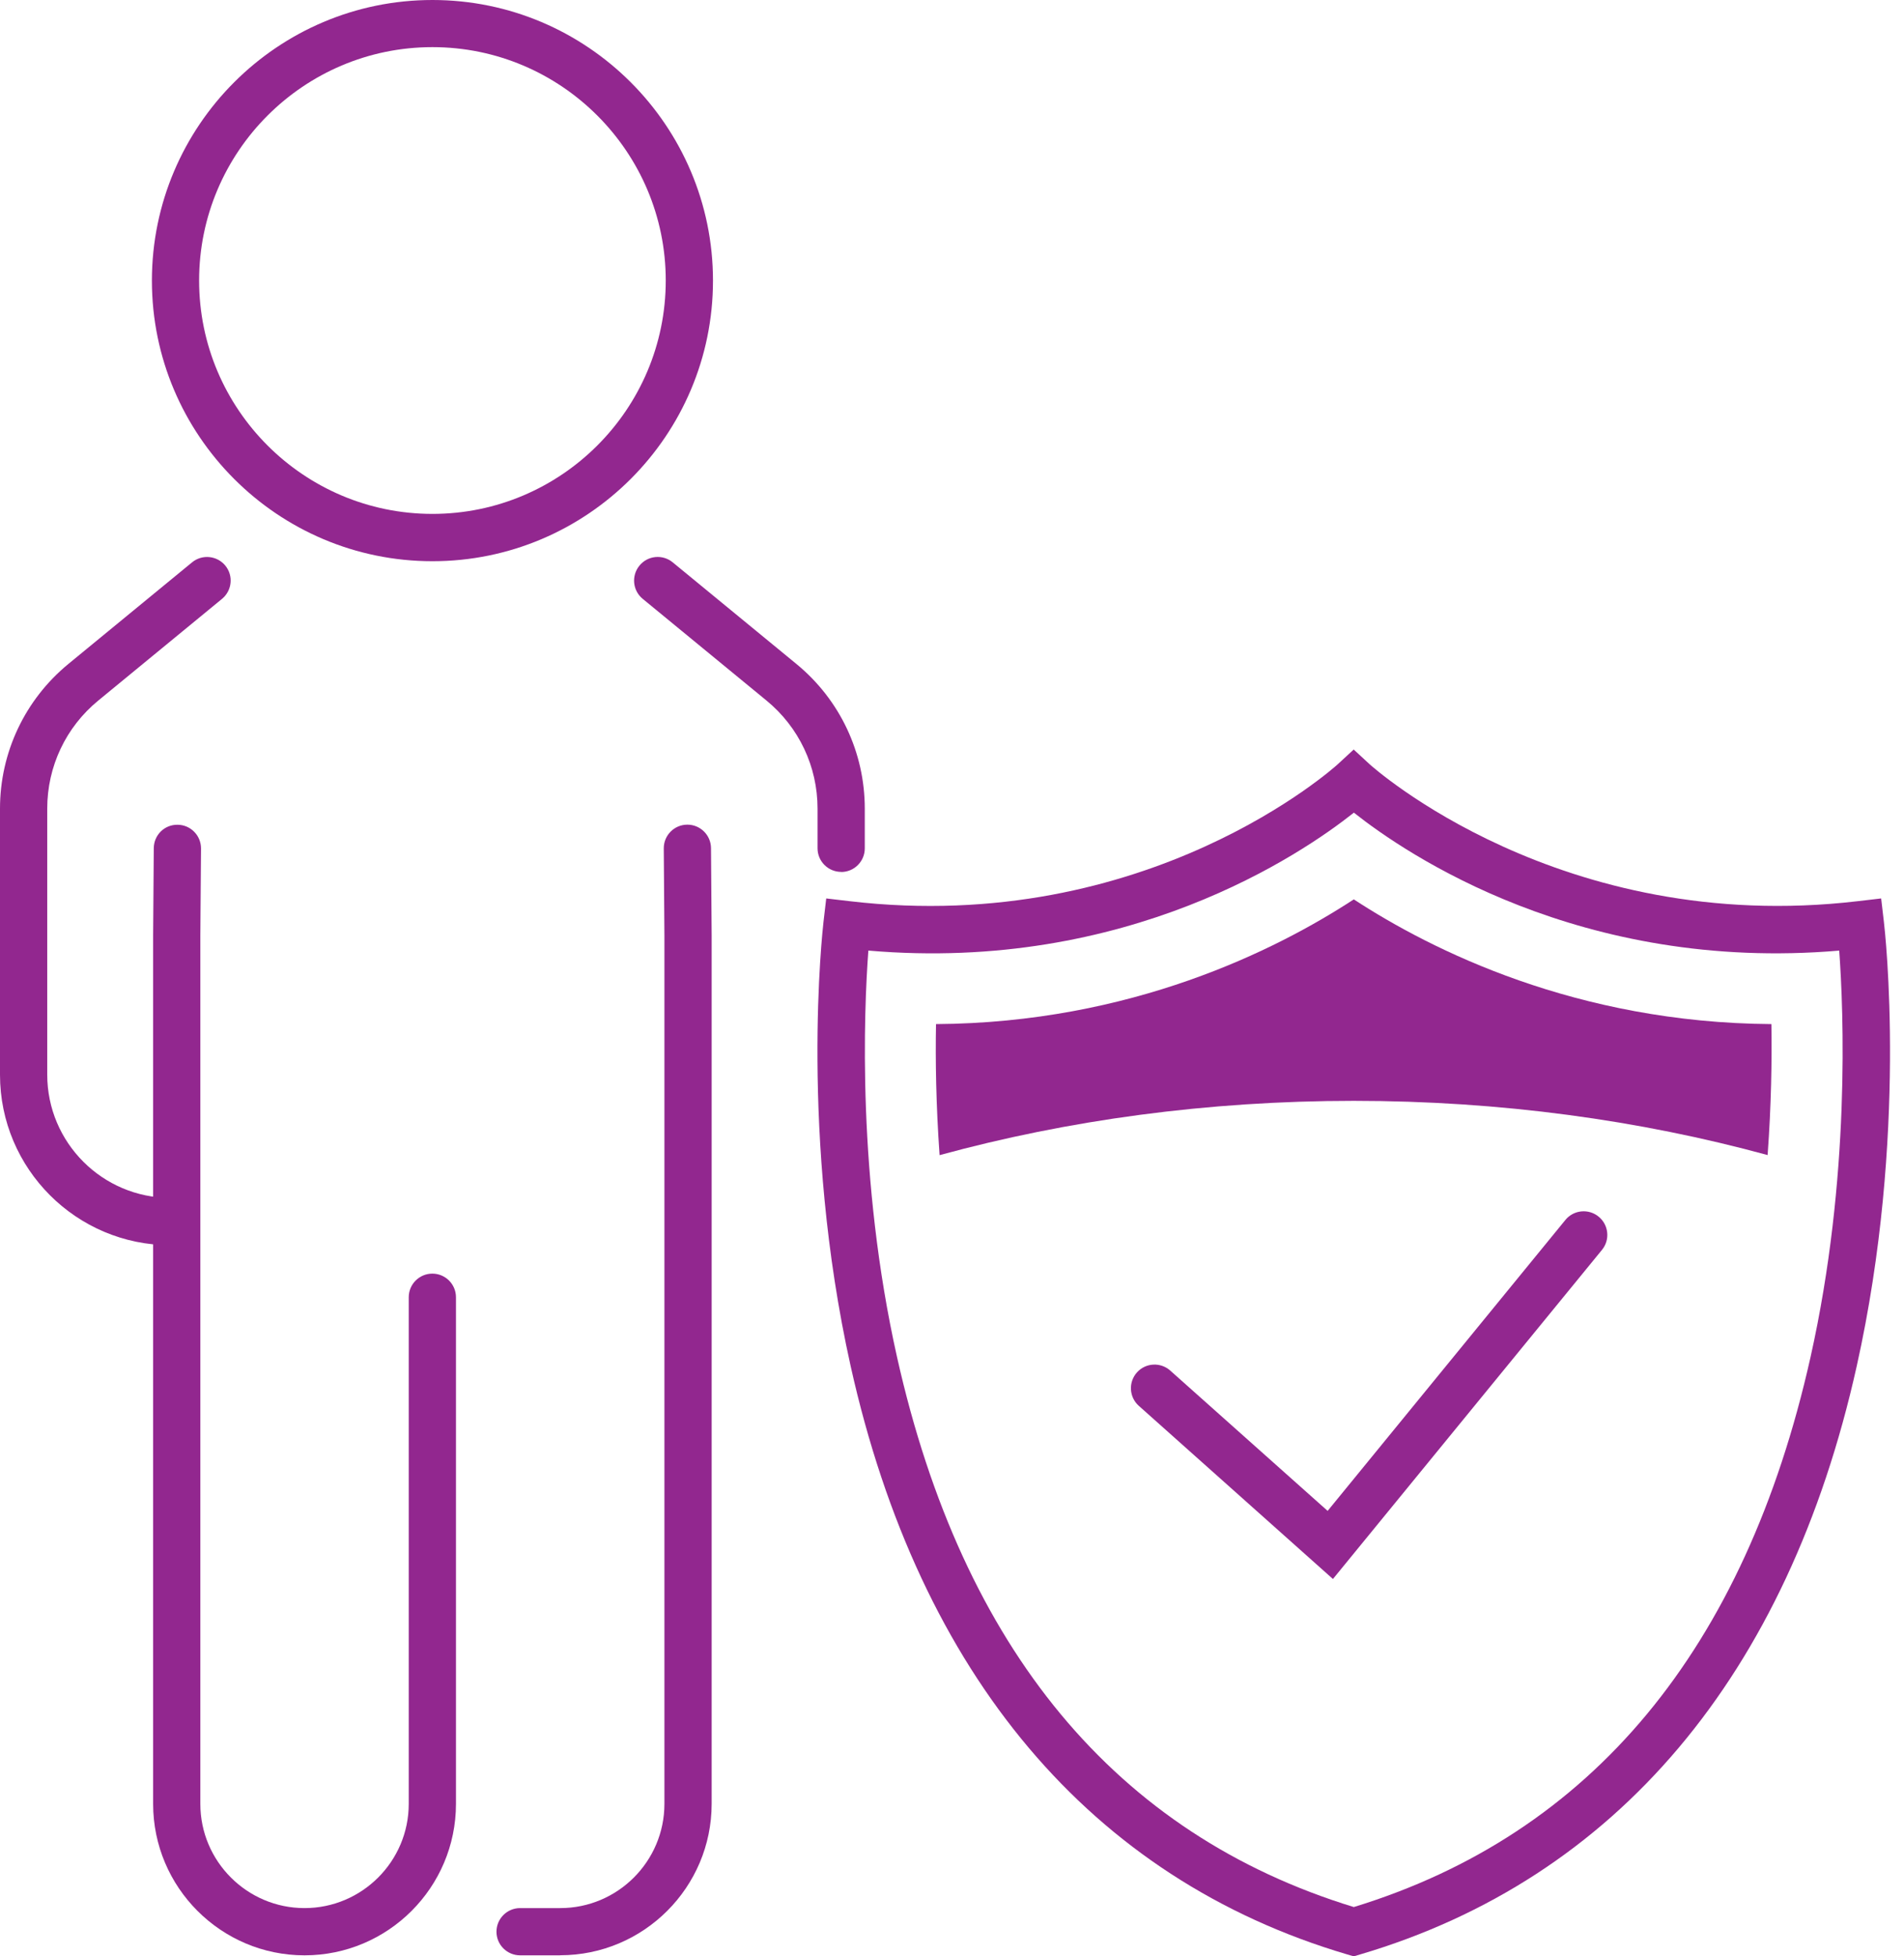 <svg width="73" height="75" viewBox="0 0 73 75" fill="none" xmlns="http://www.w3.org/2000/svg">
<path d="M32.25 33.425C31.751 33.425 31.345 33.019 31.345 32.52V30.998C31.345 29.386 30.631 27.876 29.386 26.855L24.641 22.957C24.254 22.638 24.2 22.07 24.518 21.682C24.837 21.294 25.405 21.24 25.793 21.559L30.537 25.456C32.203 26.826 33.156 28.847 33.156 31.002V32.523C33.156 33.023 32.75 33.429 32.25 33.429V33.425Z" fill="#92278F"/>
<path d="M6.533 47.736C2.93 47.736 0 44.806 0 41.202V31.002C0 28.847 0.956 26.826 2.618 25.456L7.363 21.559C7.75 21.24 8.319 21.298 8.638 21.682C8.956 22.07 8.898 22.638 8.514 22.957L3.77 26.855C2.524 27.876 1.811 29.386 1.811 30.998V41.198C1.811 43.803 3.929 45.922 6.533 45.922C7.033 45.922 7.439 46.327 7.439 46.827C7.439 47.327 7.033 47.733 6.533 47.733V47.736Z" fill="#92278F"/>
<path d="M21.48 74.96H19.941C19.441 74.96 19.035 74.555 19.035 74.055C19.035 73.555 19.441 73.149 19.941 73.149H21.48C23.682 73.149 25.474 71.356 25.474 69.154V35.863L25.449 32.527C25.445 32.027 25.847 31.618 26.347 31.614H26.354C26.851 31.614 27.256 32.016 27.26 32.512L27.285 35.852V69.15C27.285 72.352 24.681 74.957 21.48 74.957V74.96Z" fill="#92278F"/>
<path d="M11.676 74.96C8.475 74.96 5.871 72.356 5.871 69.154V35.863L5.896 32.516C5.9 32.016 6.302 31.61 6.809 31.618C7.308 31.621 7.71 32.031 7.707 32.53L7.681 35.87V69.154C7.681 71.356 9.474 73.149 11.676 73.149C13.878 73.149 15.671 71.356 15.671 69.154V49.732C15.671 49.232 16.076 48.826 16.576 48.826C17.076 48.826 17.482 49.232 17.482 49.732V69.154C17.482 72.356 14.877 74.96 11.676 74.96Z" fill="#92278F"/>
<path d="M16.58 21.515C10.648 21.515 5.824 16.691 5.824 10.758C5.824 4.825 10.648 0 16.58 0C22.512 0 27.336 4.825 27.336 10.758C27.336 16.691 22.512 21.515 16.58 21.515ZM16.58 1.807C11.647 1.807 7.634 5.821 7.634 10.754C7.634 15.688 11.647 19.701 16.58 19.701C21.512 19.701 25.525 15.688 25.525 10.754C25.525 5.821 21.512 1.807 16.58 1.807Z" fill="#92278F"/>
<path d="M51.105 60.533L43.662 53.894C43.289 53.561 43.257 52.988 43.59 52.615C43.923 52.242 44.495 52.21 44.868 52.543L50.902 57.922L60.017 46.769C60.332 46.382 60.905 46.324 61.292 46.642C61.68 46.958 61.738 47.53 61.419 47.917L51.105 60.533Z" fill="#92278F"/>
<path d="M51.905 75L51.648 74.924C41.84 72.026 35.26 64.228 32.616 52.38C30.646 43.534 31.537 35.674 31.573 35.341L31.678 34.443L32.576 34.548C44.017 35.895 51.213 29.368 51.285 29.303L51.901 28.734L52.517 29.303C52.589 29.368 59.825 35.888 71.226 34.548L72.124 34.443L72.229 35.341C72.269 35.671 73.16 43.534 71.186 52.38C68.546 64.228 61.962 72.023 52.155 74.924L51.898 75H51.905ZM33.293 36.442C33.123 38.735 32.852 45.157 34.394 52.032C36.904 63.228 42.793 70.317 51.905 73.109C61.017 70.317 66.906 63.228 69.415 52.032C70.954 45.157 70.683 38.735 70.516 36.442C60.589 37.294 53.904 32.737 51.908 31.154C49.909 32.74 43.227 37.297 33.301 36.442H33.293Z" fill="#92278F"/>
<path d="M51.905 42.202C57.522 42.202 62.875 42.944 67.771 44.281C67.912 42.357 67.938 40.637 67.916 39.26C60.448 39.21 54.889 36.428 51.905 34.479C48.921 36.428 43.358 39.213 35.887 39.26C35.861 40.637 35.887 42.357 36.024 44.284C40.924 42.944 46.284 42.202 51.905 42.202Z" fill="#92278F"/>
</svg>
